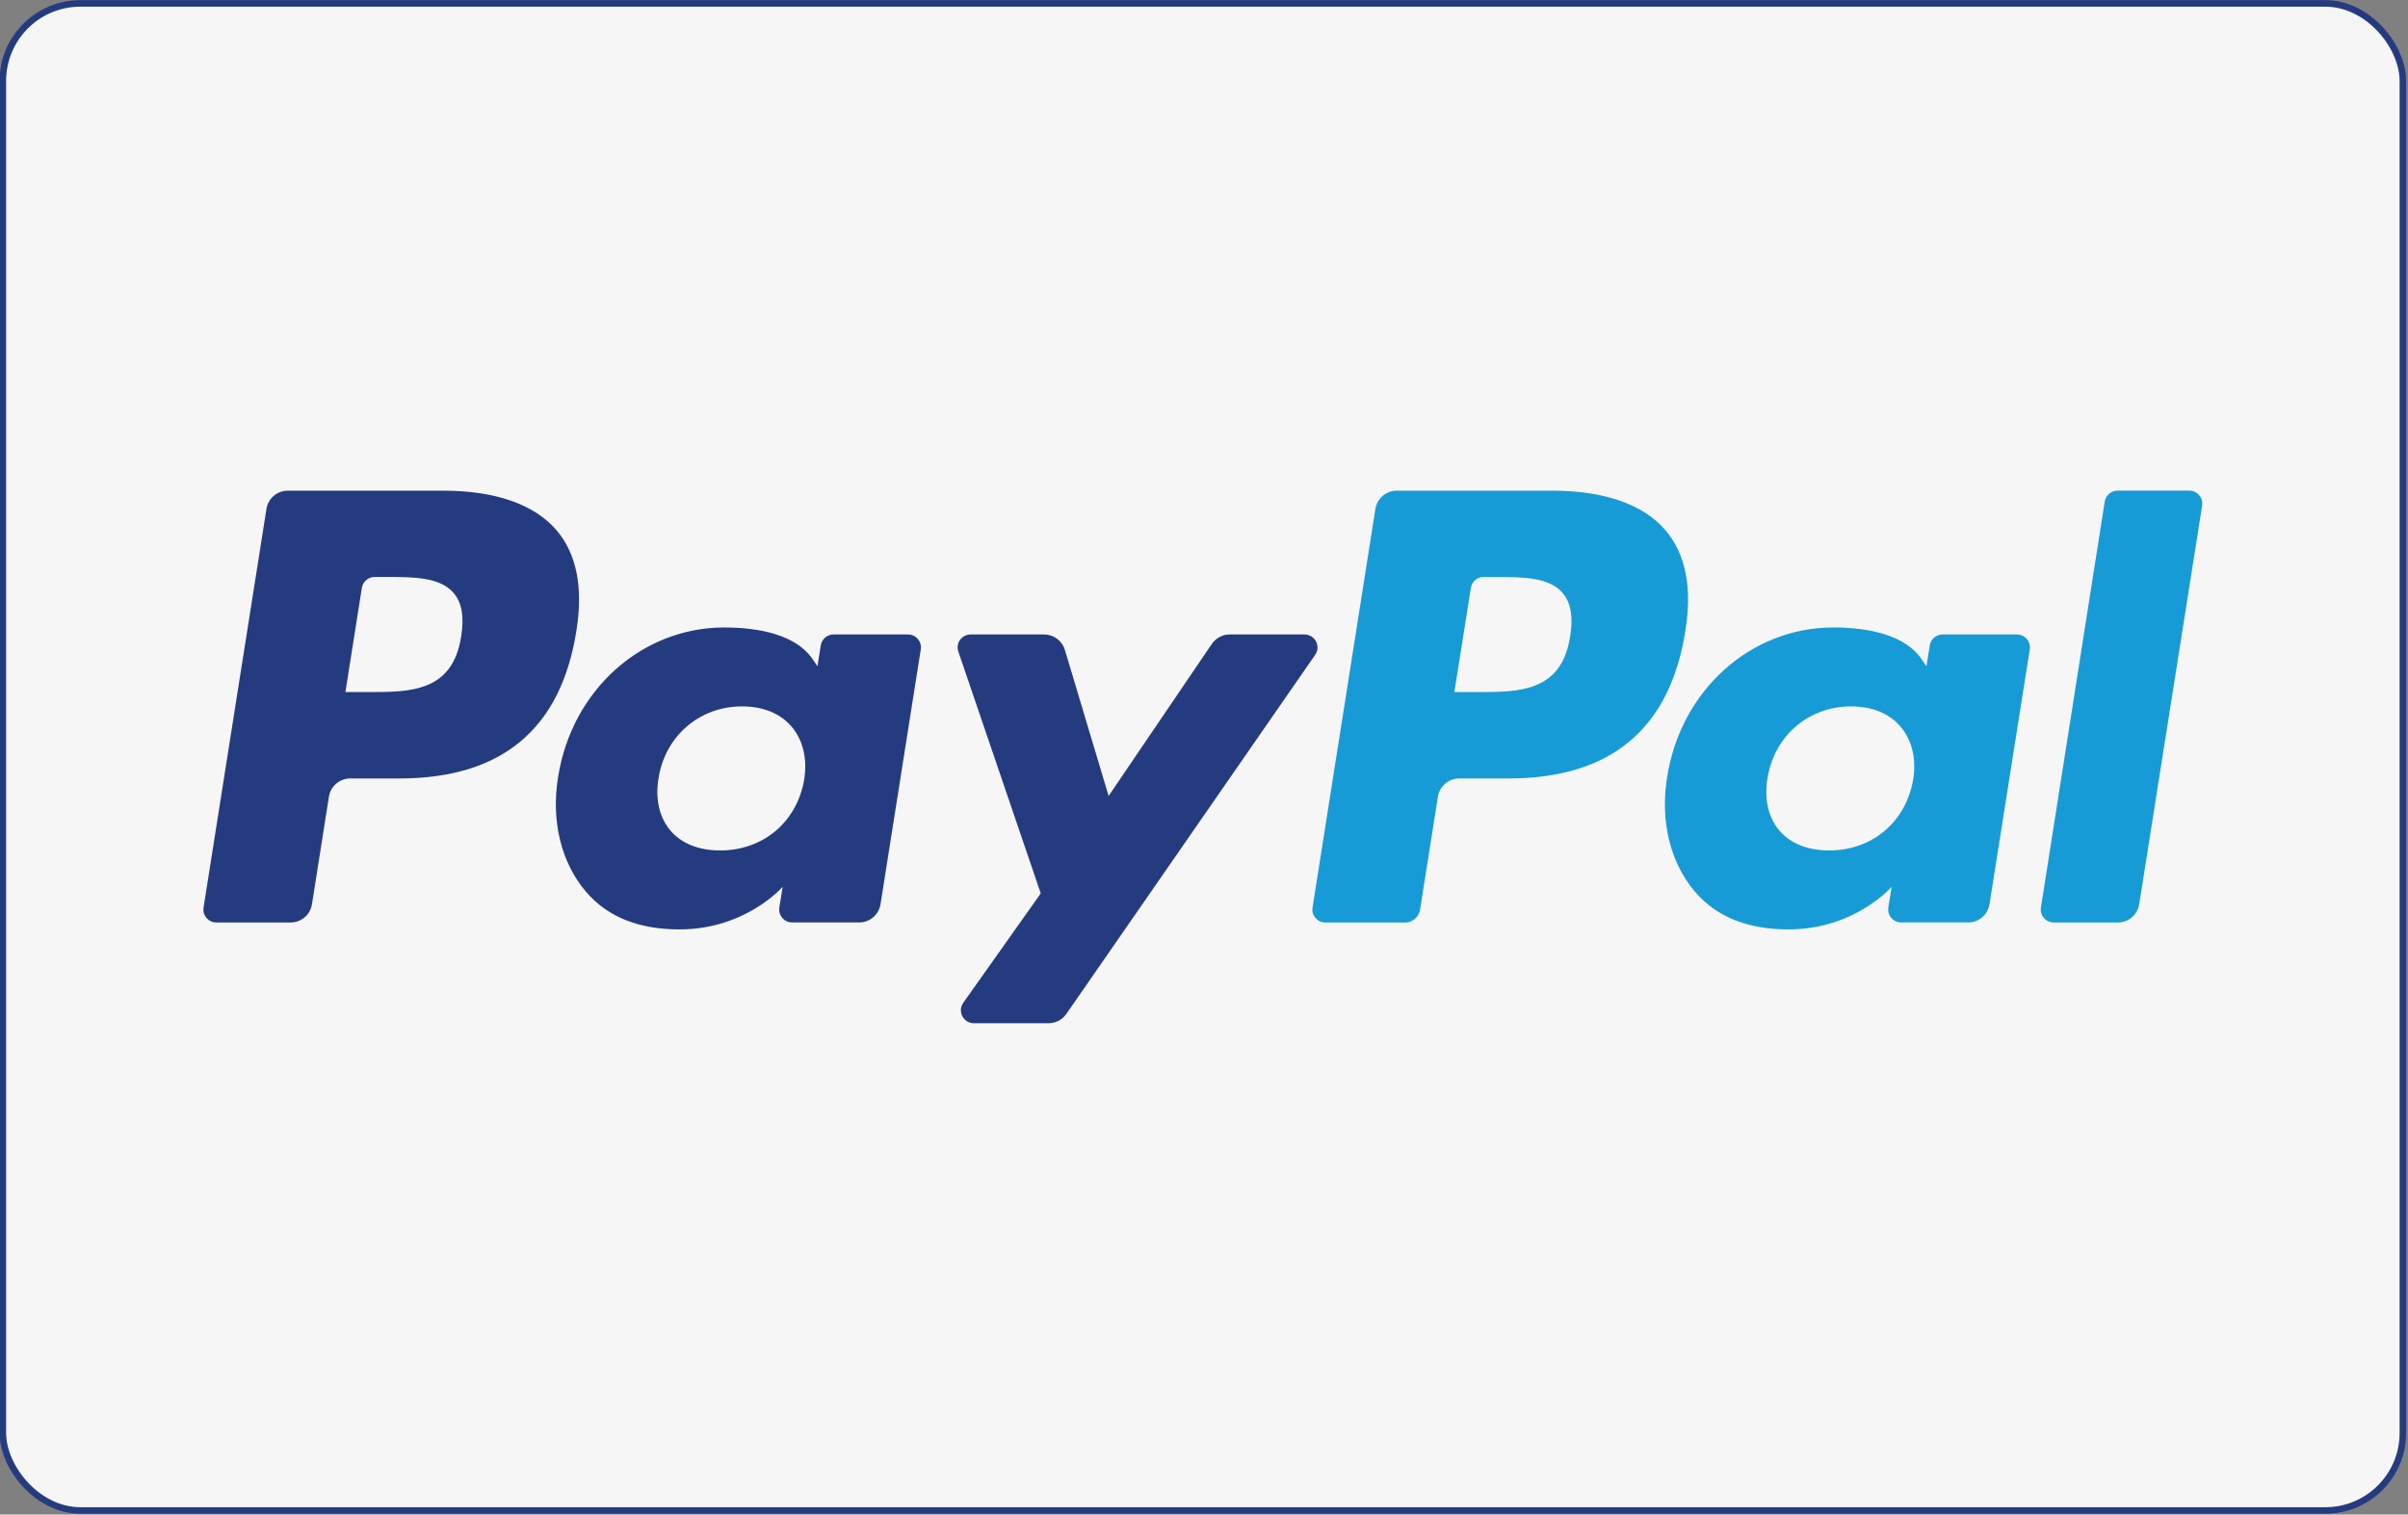 <?xml version="1.0" encoding="UTF-8" standalone="no"?>
<!-- Created with Inkscape (http://www.inkscape.org/) -->

<svg
   width="77.589mm"
   height="48.805mm"
   viewBox="0 0 77.589 48.805"
   version="1.1"
   id="svg1"
   xml:space="preserve"
   xmlns="http://www.w3.org/2000/svg"
   xmlns:svg="http://www.w3.org/2000/svg"><rect x="0" y="0" width="77.589" height="48.805" fill="#808080" stroke="none"/><defs
     id="defs1" /><g
     id="layer1"
     transform="translate(-66.205,-124.098)"><g
       id="g1"
       transform="matrix(0.8,0,0,0.8,41.264,131.066)"
       style="display:inline"><rect
         style="fill:#f6f6f6;fill-opacity:1;stroke:#253b80;stroke-width:0.264;stroke-linejoin:miter;stroke-dasharray:none;stroke-opacity:1"
         id="rect1"
         width="96.665"
         height="60.705"
         x="31.291"
         y="-8.573"
         rx="3.123" /><g
         id="g2"><path
           fill="#253b80"
           d="m 49.03,11.054 h -6.262 c -0.429,0 -0.793,0.311 -0.86,0.734 l -2.533,16.057 c -0.05,0.317 0.195,0.602 0.516,0.602 h 2.99 c 0.429,0 0.793,-0.311 0.86,-0.735 l 0.683,-4.331 c 0.066,-0.424 0.431,-0.735 0.859,-0.735 h 1.982 c 4.125,0 6.506,-1.996 7.127,-5.952 0.28,-1.731 0.012,-3.09 -0.798,-4.043 C 52.704,11.607 51.126,11.054 49.03,11.054 Z m 0.722,5.865 c -0.342,2.247 -2.059,2.247 -3.719,2.247 h -0.945 l 0.663,-4.196 c 0.039,-0.254 0.259,-0.44 0.515,-0.44 h 0.433 c 1.131,0 2.198,0 2.749,0.645 0.329,0.385 0.429,0.956 0.304,1.745 z"
           id="path1"
           style="stroke-width:0.916" /><path
           fill="#253b80"
           d="m 67.748,16.846 h -2.999 c -0.255,0 -0.476,0.187 -0.515,0.44 l -0.133,0.839 -0.21,-0.304 c -0.649,-0.942 -2.097,-1.257 -3.542,-1.257 -3.314,0 -6.144,2.51 -6.695,6.03 -0.287,1.756 0.121,3.435 1.117,4.607 0.914,1.077 2.221,1.525 3.777,1.525 2.67,0 4.151,-1.717 4.151,-1.717 l -0.134,0.833 c -0.05,0.319 0.195,0.604 0.515,0.604 h 2.701 c 0.429,0 0.792,-0.311 0.86,-0.735 l 1.621,-10.263 c 0.051,-0.316 -0.193,-0.602 -0.514,-0.602 z m -4.18,5.836 c -0.289,1.713 -1.649,2.863 -3.383,2.863 -0.871,0 -1.567,-0.279 -2.013,-0.809 -0.443,-0.526 -0.612,-1.274 -0.471,-2.107 0.27,-1.698 1.653,-2.886 3.36,-2.886 0.852,0 1.544,0.283 2,0.817 0.457,0.539 0.638,1.292 0.507,2.122 z"
           id="path2"
           style="stroke-width:0.916" /><path
           fill="#253b80"
           d="M 83.719,16.846 H 80.705 c -0.288,0 -0.558,0.143 -0.721,0.382 l -4.156,6.122 -1.762,-5.883 c -0.111,-0.368 -0.45,-0.621 -0.835,-0.621 h -2.961 c -0.36,0 -0.61,0.352 -0.495,0.69 l 3.319,9.74 -3.12,4.405 c -0.245,0.347 0.002,0.824 0.426,0.824 h 3.01 c 0.286,0 0.553,-0.139 0.715,-0.374 L 84.147,17.666 c 0.24,-0.346 -0.006,-0.819 -0.429,-0.819 z"
           id="path3"
           style="stroke-width:0.916" /><path
           fill="#179bd7"
           d="m 93.695,11.054 h -6.263 c -0.428,0 -0.792,0.311 -0.859,0.734 L 84.041,27.846 c -0.05,0.317 0.195,0.602 0.515,0.602 h 3.214 c 0.298,0 0.554,-0.218 0.601,-0.515 l 0.719,-4.552 c 0.066,-0.424 0.431,-0.735 0.859,-0.735 h 1.981 c 4.126,0 6.506,-1.996 7.128,-5.952 0.281,-1.731 0.011,-3.09 -0.799,-4.043 C 97.369,11.607 95.791,11.054 93.695,11.054 Z m 0.722,5.865 c -0.342,2.247 -2.058,2.247 -3.719,2.247 h -0.944 l 0.664,-4.196 c 0.039,-0.254 0.257,-0.44 0.515,-0.44 h 0.433 c 1.13,0 2.198,0 2.749,0.645 0.329,0.385 0.429,0.956 0.303,1.745 z"
           id="path4"
           style="stroke-width:0.916" /><path
           fill="#179bd7"
           d="m 112.413,16.846 h -2.997 c -0.257,0 -0.476,0.187 -0.515,0.44 l -0.133,0.839 -0.211,-0.304 c -0.649,-0.942 -2.096,-1.257 -3.541,-1.257 -3.314,0 -6.143,2.51 -6.694,6.03 -0.286,1.756 0.12,3.435 1.116,4.607 0.916,1.077 2.221,1.525 3.777,1.525 2.67,0 4.151,-1.717 4.151,-1.717 l -0.134,0.833 c -0.05,0.319 0.195,0.604 0.516,0.604 h 2.7 c 0.428,0 0.792,-0.311 0.859,-0.735 l 1.622,-10.263 c 0.049,-0.316 -0.196,-0.602 -0.517,-0.602 z m -4.18,5.836 c -0.288,1.713 -1.649,2.863 -3.383,2.863 -0.869,0 -1.567,-0.279 -2.013,-0.809 -0.443,-0.526 -0.61,-1.274 -0.471,-2.107 0.272,-1.698 1.653,-2.886 3.36,-2.886 0.852,0 1.544,0.283 2,0.817 0.459,0.539 0.64,1.292 0.507,2.122 z"
           id="path5"
           style="stroke-width:0.916" /><path
           fill="#179bd7"
           d="m 115.948,11.494 -2.57,16.351 c -0.05,0.317 0.195,0.602 0.515,0.602 h 2.584 c 0.429,0 0.794,-0.311 0.86,-0.735 l 2.534,-16.056 c 0.05,-0.317 -0.195,-0.603 -0.515,-0.603 h -2.893 c -0.255,9.16e-4 -0.475,0.188 -0.515,0.441 z"
           id="path6"
           style="stroke-width:0.916" /></g></g></g></svg>
